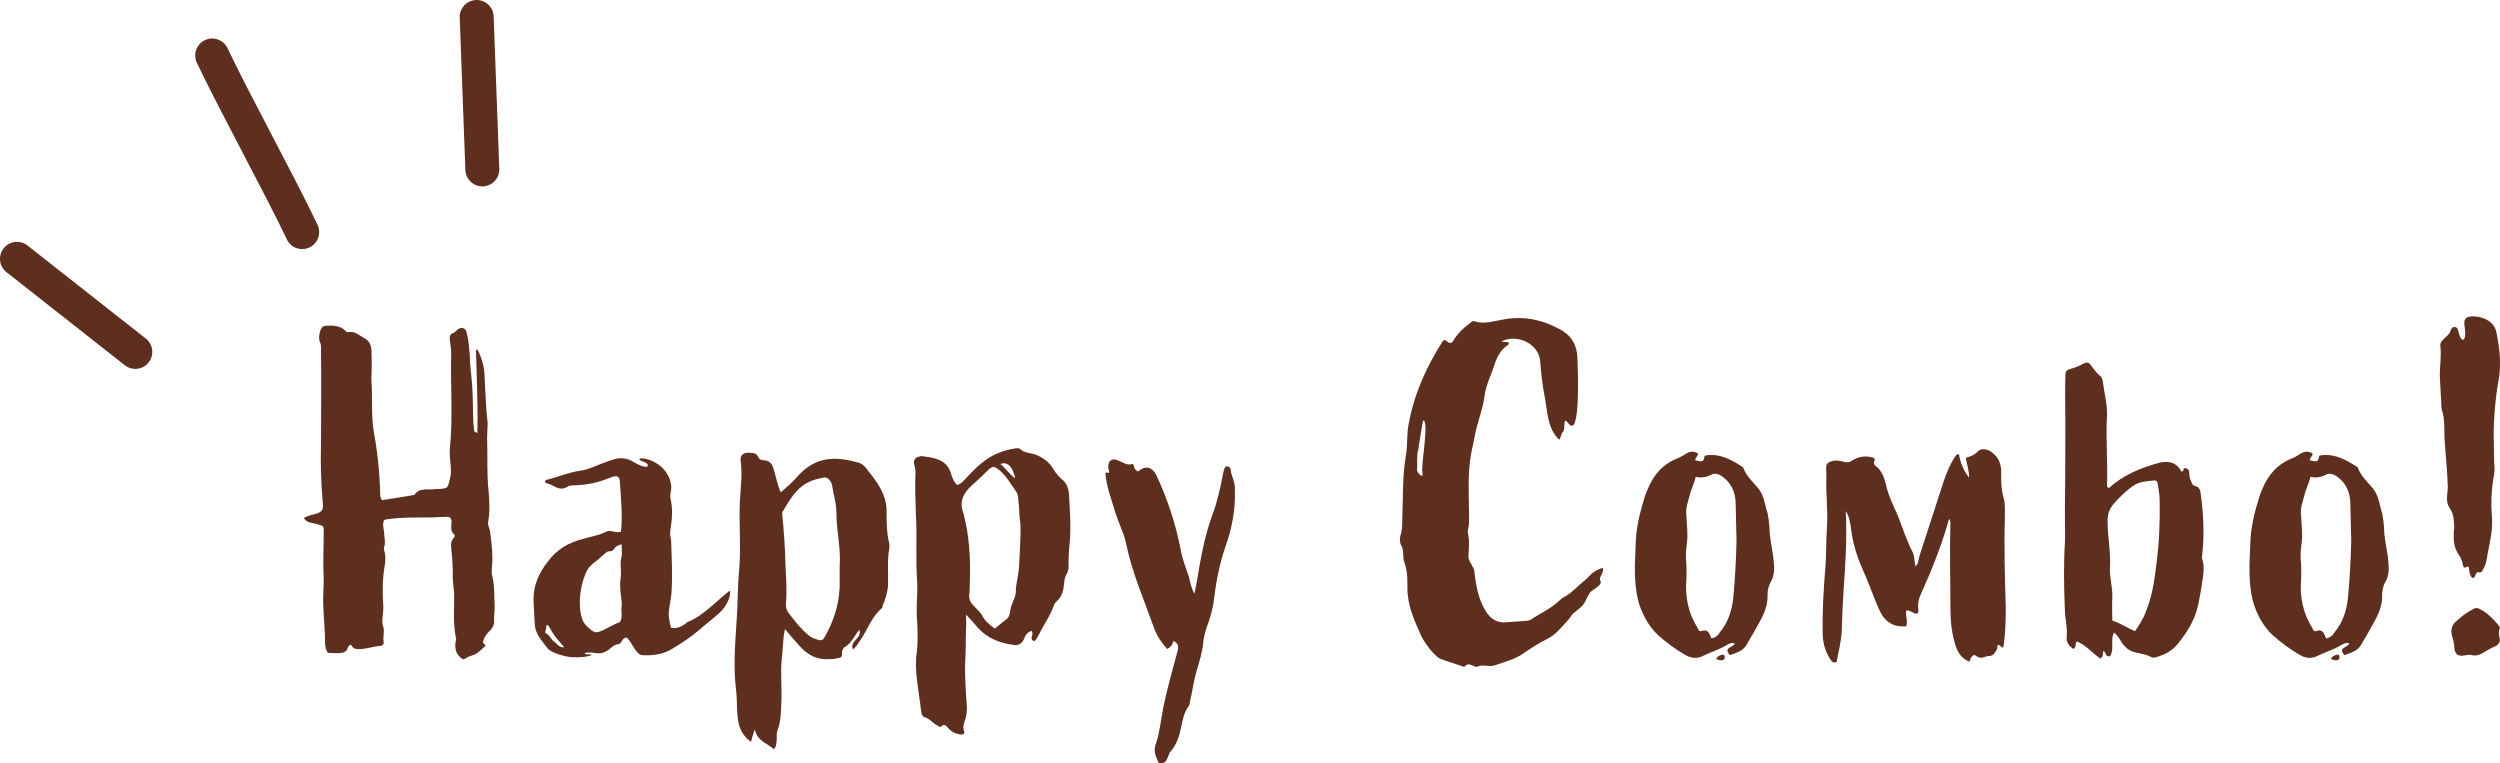 <?xml version="1.0" encoding="UTF-8"?>
<svg id="_レイヤー_2" data-name="レイヤー 2" xmlns="http://www.w3.org/2000/svg" viewBox="0 0 220.8 67.42">
  <defs>
    <style>
      .cls-1 {
        fill: #5e2f1f;
      }

      .cls-2 {
        fill: none;
        stroke: #5e2f1f;
        stroke-linecap: round;
        stroke-linejoin: round;
        stroke-width: 3px;
      }
    </style>
  </defs>
  <g id="_デザイン" data-name="デザイン">
    <g>
      <g>
        <path class="cls-1" d="M30.5,29.21c.08.12.12.12.25.12.61-.12,1.02.33,1.48.57.33.16.53.53.57.94.04.86.04,1.68,0,2.5v.25c.12,1.48-.04,2.99.21,4.51.33,1.8.53,3.69.57,5.58,0,.12,0,.29.16.49.9-.12,1.85-.29,2.79-.45.04,0,.08,0,.08-.04.49-.66,1.23-.37,1.89-.49h.33c.78-.08.7-.12.9-.86.25-.9-.08-1.76,0-2.67.29-2.83.04-5.66.12-8.53,0-.33-.08-.7-.12-1.07-.04-.25,0-.53.21-.61.37-.12.45-.49.86-.49.33.04.41.33.45.57.16.61.2,1.31.25,1.97,0,.29,0,.57.04.82.08.94.21,1.89.21,2.83.04.98,0,1.89.12,2.87,0,.08.08.16.29.21.08-2.3-.12-6.64-.12-7.13,0-.94.74,1.11.74,1.8.08,1.52.12,2.99.29,4.47,0,.33-.08,1.35-.04,1.68.04,1.43-.04,2.87.12,4.3.08.94.12,1.85-.04,2.79-.04.25.12.49.16.74.16,1.11.29,2.25.16,3.36v.45c.25.86.21,1.76.25,2.67.04.49-.08,1.02-.04,1.56,0,.33-.21.66-.49.9-.25.25-.41.53-.49.86-.08.21.41.25.12.45-.33.29-.62.62-1.03.74-.29.08-.53.21-.82.37-.62-.33-.78-.86-.7-1.52.04-.12.08-.29.04-.37-.25-1.15-.16-2.34-.16-3.48.04-.7-.16-1.39-.12-2.09,0-.74-.04-1.44-.12-2.17-.04-.37-.12-.82.25-1.15.04-.04.04-.21.04-.21-.49-.37-.25-.86-.29-1.27-.04-.21-.12-.33-.33-.33-.37,0-.74,0-1.11.04-1.35.04-2.75-.04-4.14.16-.12,0-.25.04-.37.08-.16.37-.04.7,0,1.07,0,.45.16.86,0,1.35-.04.12,0,.25.04.37.12.45.08.82,0,1.35-.16.94-.16,1.52-.16,2.3,0,.62.08,1.03.04,1.64-.04.33-.12.94-.04,1.19.21.49,0,.98.08,1.48.04.25-.12.37-.37.37-.82.08-2.21.62-2.46-.04-.04-.12-.25-.08-.37.29-.21.57-1.11.33-1.72.37-.16-.25-.25-.53-.25-.82,0-1.15-.12-2.25-.16-3.36-.04-.82.04-1.64.04-2.42-.08-1.27,0-2.91,0-4.22,0-.41-.08-.41-.49-.53-.45-.16-.98-.08-1.27-.57.33-.2.74-.29,1.07-.37.53-.16.66-.37.61-.9-.16-1.84-.21-3.53-.16-5.37,0-2.67.04-5.33,0-8.04,0-.29.04-.57-.08-.82-.16-.37-.08-.74.04-1.11.12-.25.21-.33.41-.37.66-.04,1.31-.04,1.8.45Z"/>
        <path class="cls-1" d="M58.5,41.31c.66.7.94,1.48.7,2.38v.25c.25,1.07.16,1.84,0,2.95-.08.33.08.66.08.98.04,1.39.12,2.83.04,4.22,0,.53-.21,1.44-.25,1.97-.04.41.08.98.2,1.39.62.08.98-.12,1.48-.53,1.39-.49,3.03-2.34,3.73-2.75.04.49-.16,1.07-.7,1.72-.41.45-1.64,1.39-2.09,1.8-.62.53-1.48,1.11-2.17,1.52-.74.49-1.52.7-2.71.66-.41,0-.61-.37-.82-.66-.21-.37-.37-.62-.62-.9-.21,0-.33.12-.41.25s-.21.33-.33.33c-.53.04-.66.45-1.23.7-.62.25-.86,0-1.48.04-.25,0-.45.16-.04.16.94,0-.16.33-1.39.25-.57-.04-1.8-.37-2.13-.78-.9-1.15-1.11-1.43-1.15-2.42l-.08-1.6c-.08-1.6.53-2.71,1.23-3.61.82-1.11,1.84-1.72,3.2-2.05.66-.21,1.35-.29,1.97-.62.45-.21.82.16,1.31,0,.16-1.11,0-3.12-.08-4.22,0-.66-.21-.82-.82-.57-1.23.49-2.05.66-3.4.7-.12.04-.29,0-.37.08-.82.57-1.35-.25-2.01-.29-.04-.29.08-.29.16-.29,1.07-.29,2.13-.7,2.83-.78.9-.12,1.6-.53,2.46-.82.41-.12.57-.21.98-.29.49-.04.9.04,1.31.29.41.21.78.49,1.27.45.12-.29-.08-.29-.33-.45-.33-.04-.49-.29-.21-.29.62,0,1.39.37,1.85.82ZM48.29,55.98c.29.16.37.49.61.66.29.16.41.57.94.53-.45-.53-.9-.98-1.19-1.56-.08-.16-.41-.74-.41-.16,0,.21-.21.41.04.53ZM54.32,48.36c-.16.21-.21.33-.41.33-.12,0-.2-.04-.45.16-.41.33-.45.45-.86.74s-.74.66-.9,1.11c-.74,1.8-.57,3.94.04,4.51.45.41.7.78,1.23.57.37-.12,1.27-.66,1.64-.78.25-.08.29-.37.29-.66,0-.21-.04-.45,0-.74.08-.74-.25-1.39-.08-2.62.08-.57-.08-1.07.04-1.64.12-.49.04-.74.04-1.27-.16.04-.49.16-.57.29Z"/>
        <path class="cls-1" d="M66.99,40.36c.04.25.29.29.49.29.53.04.74.37.86.82.21.66.29,1.31.62,2.01.49-.45,1.02-.86,1.43-1.35,1.68-1.93,3.53-1.8,5.45-1.27.37.12.62.41.82.7.78.98,1.64,2.09,1.64,3.57,0,.94,0,1.93.25,2.91v.37c-.21,1.07-.08,2.17-.12,3.28-.04.66-.25,1.27-.49,1.85,0,.08,0,.12-.04.16-.94.78-1.31,2.01-2.01,2.99-.16.21-.29.49-.57.66-.29-.78.86-.98.57-1.72-.45.53-.7,1.23-1.35,1.56-.04.04-.08.12-.12.21-.16.21.12.62-.29.7-.41.12-.82.12-1.27.12-.98-.04-1.68-.53-2.3-1.23-.41-.45-.78-.9-1.23-1.43-.21.9-.16,1.76-.29,2.62-.12,1.35.04,2.71-.04,4.06-.04.78-.04,1.52-.33,2.25-.12.29-.04.62-.08.94-.04.25,0,.49-.25.74-.53-.53-1.44-.66-1.68-1.76-.16.49-.25.78-.33,1.11-.53-.37-.82-.82-1.03-1.39-.29-1.07-.16-2.13-.29-3.2-.25-2.01-.08-3.98.04-5.99.12-1.43.08-2.87.21-4.3.21-2.09,0-4.18.08-6.27l.12-1.76c.04-.62.04-1.23-.04-1.85-.08-.49.16-.78.66-.78.33.04.74-.04.9.41ZM71.33,42.62c-1.03.53-1.6,1.56-2.17,2.5-.08.08-.08.21-.08.29.16,1.48.25,2.91.29,4.39.04,1.15.16,2.34.04,3.53,0,.33.04.57.25.82.53.7,1.07,1.39,1.72,1.93.29.25.62.37.98.45.16.04.29,0,.41-.16.82-1.39,1.31-2.87,1.39-4.51v-1.84c.12-1.6-.29-3.16-.29-4.76,0-.78-.25-1.56-.37-2.34-.08-.49-.45-.82-.74-.74-.49.08-1.02.21-1.43.45ZM90.11,39.67c.41.37.94.33,1.39.49.66.29,1.19.66,1.56,1.31.2.37.53.7.86.98.33.33.45.74.49,1.15.08,1.52.21,3.03.04,4.55-.04.53-.08,1.07-.08,1.6.04.37,0,.7-.21,1.03-.16.29-.16.66-.21.98-.04.49-.21.98-.62,1.35-.12.08-.21.25-.25.37-.33.94-.94,1.76-1.35,2.62-.08.16-.16.29-.29.45-.04.04-.12.08-.21.04-.04-.04-.12-.12-.12-.21,0-.2.16-.41,0-.66-.41.12-.57.45-.7.78-.21.41-.53.53-.94.45-1.19-.16-2.25-.57-3.12-1.52-.29-.37-.62-.7-1.03-1.15,0,.49.04.86,0,1.23-.04,1.02,0,2.05-.08,3.08-.04.86.08,2.99.16,3.89,0,.33-.04.66-.12.98-.12.33-.25.66-.16,1.02.16.33-.04.45-.41.37-.41-.08-.78-.29-1.03-.62-.16-.16-.29-.33-.53-.08-.12.12-.25,0-.37-.08-.41-.2-.66-.61-1.15-.74-.21-.08-.25-.37-.29-.62-.16-1.56-.62-3.49-.37-5.12.12-.74.08-2.38,0-3.2-.04-.98.08-1.97.04-2.95-.16-2.05,0-4.06-.12-6.07-.04-1.15-.08-2.3-.04-3.44.04-.33-.04-.66-.12-.98-.04-.37.12-.53.41-.61.12-.04.29-.08.37-.04.62.08,1.23.16,1.76.49.33.25.57.53.7.98.12.37.25.78.57,1.07.41-.12.66-.49.94-.78.41-.41.82-.86,1.31-1.23.86-.7,1.84-1.07,2.91-1.23.12,0,.29-.04.37.04ZM87.24,41.55c-.49.49-.98.94-1.48,1.39-.61.57-1.02,1.27-.74,2.17.12.33.16.66.25.98.41,1.93.45,3.85.37,5.78,0,.21,0,.41-.04.62-.04.37.08.7.37.98.25.29.57.53.78.9.25.49.66.82,1.11,1.15.41-.33.74-.62,1.07-.86.33-.29.25-.74.37-1.07.12-.41.37-.78.41-1.23,0-.78.25-1.56.29-2.3.08-1.35.21-3.77.08-4.14-.08-.49-.04-1.02-.12-1.52-.04-.33,0-.66-.21-.98-.45-.61-.82-1.35-1.48-1.89-.45-.37-.57-.41-1.02,0ZM89.66,42.25c-.25-1.19-.78-1.48-1.31-1.27.25.16.98,1.07,1.31,1.27Z"/>
        <path class="cls-1" d="M99.91,40.98c.16-.04.25.08.25.25.04.21.16.33.37.41.62-.57,1.23-.41,1.6.33.98,2.09,1.68,4.22,2.13,6.48.12.78.41,1.52.66,2.26.21.53.21,1.11.57,1.72.08-.41.16-.74.21-1.03.33-2.01.66-3.94,1.35-5.86.45-1.15.7-2.34.94-3.53.08-.33.08-.62.29-.82.25,0,.37.08.41.25.04.57.37,1.07.37,1.6.08,1.8-.21,3.53-.82,5.21-.53,1.52-.82,3.07-1.02,4.63-.08.9-.37,1.76-.66,2.58-.16.45-.25.86-.29,1.31-.08.82-.33,1.64-.57,2.42-.25.86-.37,1.76-.57,2.62-.04.21-.04.41-.16.57-.41.57-.53,1.23-.66,1.89-.16.78-.41,1.56-.98,2.17-.12.16-.12.37-.25.57-.08.25-.29.41-.57.41s-.25-.29-.37-.49c-.2-.45-.2-.86-.04-1.27.33-.98.41-2.01.61-2.99.33-1.72.82-3.4,1.27-5.08.12-.37.16-.74-.33-.98-.08.29-.25.57-.57.7-.49-.53-.9-1.15-1.15-1.84-.9-2.5-1.97-4.96-2.5-7.58-.21-.9-.66-1.76-.94-2.67-.33-1.15-.78-2.25-.86-3.44.08-.12.25.04.33-.04,0-.16-.08-.33-.08-.49,0-.62.37-.82.9-.57.37.16.74.41,1.15.33Z"/>
        <path class="cls-1" d="M138.04,29.25c.82.49,1.23,1.35,1.27,2.25.08,1.68.25,7.26-.78,5.9-.57-.74-.21.45-.49.74-.21.21-.16.49-.33.7-1.07-1.03-1.02-2.46-1.27-3.73-.21-1.07-.33-2.13-.41-3.2-.12-1.52-1.97-2.46-3.44-1.76.29.04.45.08.62.08.08.08.08.16,0,.21-.66.45-.98,1.03-1.23,1.8-.29.9-.74,1.76-.86,2.71-.16,1.27-.7,2.46-.9,3.73-.16.74-.33,1.48-.41,2.25-.21,1.64,0,4.35-.08,5.45-.04.25-.12.49-.08.74.16.66.08,1.31.04,1.97-.04.49.49.94.53,1.39.12,1.19.33,2.34.94,3.4.45.78,1.07,1.19,1.97,1.07l1.68-.12c.29,0,.49-.16.74-.33,1.11-.66,1.44-.78,2.38-1.64.12-.08.57-.29,1.11-.78.49-.49.98-.82,1.48-1.35.29-.29.78-.53,1.03-.57.21.33-.49.94-.16,1.19,0,.08-.04.16-.04.21-.29.41-.78.53-.98.86-.29.49-.33.74-.61,1.07-.25.25-.53.45-.82.7-.12.12-.25.33-.41.53-.86.94-1.15,1.35-1.97,1.76-.74.37-1.44.82-2.13,1.31-.7.45-1.52.66-2.3.94-.74.25-1.02-.12-1.68.16-.12.04-.29-.08-.41-.12-.21-.08-.41-.16-.57,0-.04.08-.16.12-.2.12-.78-.29-1.31-.41-2.05-.7-.57-.25-1.52-1.56-1.76-2.17-.57-1.27-1.03-2.3-1.15-3.69-.04-1.07.08-1.64-.29-2.71-.16-.41,0-.9-.21-1.35-.21-.33-.21-.74-.08-1.11.12-.45.12-.9.12-1.35.08-1.89,0-3.81.33-5.66.16-.94.04-1.85.25-2.79.49-2.62,1.56-5,2.99-7.22.04-.04.08-.08.16-.12.04.04.12.04.16.08.29.29.49.25.66-.08.37-.61.86-1.07,1.43-1.48.12-.08.21-.25.41-.16.86.29,1.72-.04,2.54-.16,1.93-.37,3.65.08,5.29,1.03ZM125.25,39.79c-.12.16-.08,1.43-.08,1.56-.16.33.62,1.11.45.33-.12-.62.62-4.55.08-4.55-.04,0-.45,2.58-.45,2.67Z"/>
        <path class="cls-1" d="M149.97,40.08c0,.21-.25.33-.25.57.33.04.74.33.82-.33,0-.12.16-.08.25-.12,1.19-.12,2.13.41,3.08,1.02.04,0,.12.08.12.16.29.7.82,1.19,1.31,1.76.53.66.57,1.48.82,2.21.08.41.12.82.16,1.23,0,.86.21,1.72.33,2.58.08.78.21,1.56-.25,2.3-.16.29-.25.7-.25,1.03.04.94-.29,1.72-.74,2.5-.37.7-.74,1.31-1.15,2.01-.33.53-.9.66-1.43.86-.66-.7.33-.66.41-1.03-.25-.12-.49.04-.66.12-.66.41-1.39.62-2.05.94-.53.29-1.07.29-1.64-.04-.86-.49-1.68-1.11-2.42-1.76-.86-.82-1.43-1.89-1.76-3.08-.37-1.6-.29-3.16-.21-4.76,0-1.52.37-2.99.82-4.43.53-1.52,1.31-2.71,2.83-3.32.33-.12.62-.33.9-.49.33-.16.62-.16.94.04ZM149.76,42.13c-.12.57-.41,1.07-.53,1.64-.16.57-.37,1.11-.29,1.76.04.82.16,1.68.04,2.5-.08.61-.12,1.19-.04,1.76,0,.45.04.94,0,1.39-.12,1.52.16,2.95.98,4.26.08.16.12.37.37.29.57-.21.7.25.86.66.37-.08.62-.29.7-.49.78-.9,1.11-1.97,1.23-3.08.16-1.68.25-3.36.29-5.04l-.08-3.44c-.04-.86-.37-1.64-1.07-2.17-.37-.29-.74-.45-1.15-.21-.41.21-.86.25-1.31.16ZM152.1,58.32c.16-.04.29-.16.21-.37-.04-.21-.16-.12-.37-.08-.12.08-.25.08-.37.33.16.08.37.12.53.12Z"/>
        <path class="cls-1" d="M176.29,40.28c.37.45.49,1.02.45,1.6,0,.7,0,1.35.21,2.05.16.53.12,1.15.12,1.72-.08,2.71,0,5.41.08,8.08,0,1.15-.04,2.3-.21,3.44-.21.08-.25-.25-.49-.21-.08.12-.04.25-.08.37-.16.29-.29.62-.78.62-.33,0-.57.33-1.03,0-.29-.29-.53.16-.62.49-.86-.33-1.15-1.07-1.35-1.85-.25-.94-.33-1.97-.33-2.95,0-2.5-.08-5,0-7.46,0-.12-.04-.21-.04-.33-.04.04-.12.08-.12.12-.62,2.21-1.48,4.35-2.42,6.44-.21.41-.33.94-.25,1.43.04.33-.12.45-.41.29-.21-.08-.37-.25-.66-.21-.08.45.16.94,0,1.39-1.11.12-1.93-.41-2.38-1.44-.53-1.19-.94-2.42-1.48-3.61-.53-1.19-.9-2.42-1.03-3.69-.08-.45-.12-.9-.45-1.43.12,2.5-.04,4.8-.2,7.09-.08,1.19-.12,2.38-.16,3.53-.04.9-.29,1.8-.45,2.71-.21.08-.33.04-.45-.08q-.74-1.03-.78-2.38c-.04-2.01.08-4.02.25-6.07.08-1.07.04-2.13.12-3.2.12-1.64-.12-3.24-.04-4.84,0-.37-.12-.86.16-1.03.33-.21.78-.25,1.23-.12.29.08.53.16.9-.08.45-.29,1.07-.45,1.68-.29.16.04.33.08.29.25-.16.37.04.49.29.7.37.37.57.9.7,1.44.21,1.02.7,1.93,1.11,2.91.41,1.07.74,2.09,1.27,3.12.16.37.12.78.25,1.23.29-.33.25-.7.37-1.03l2.13-6.56c.25-.74.57-1.52,1.03-2.17.04-.08.12-.16.29-.16.12.7.37,1.39.9,2.09,0-.7-.21-1.23-.29-1.76.37-.12.7-.21.98-.49.41-.49,1.15-.29,1.68.33Z"/>
        <path class="cls-1" d="M184.66,32.25c.25.33.49.7.86.98.12.08.16.29.2.45.12,1.03.41,2.01.37,3.03-.12,2.05.08,4.1,0,6.15,0,.08,0,.16.16.25,1.27-1.15,2.75-1.76,4.35-2.21.86-.25,1.64-.08,2.05.74.29.04.12-.37.41-.29.16.08.29.16.29.33,0,.29.04.57.16.82.08.16.12.37.33.41.45.08.49.45.53.74.25,1.8.33,3.65.12,5.45,0,.08-.04.16,0,.21.29.9.04,1.8-.08,2.67-.16.94-.29,1.84-.7,2.75-.37.82-.86,1.52-1.43,2.21-.49.57-1.07.86-1.72,1.07-.16.04-.37.12-.53.04-.62-.37-1.31-.29-1.93-.62-.25-.12-.37-.29-.53-.45-.29-.33-.45-.82-.86-1.11-.37.7.08,1.48-.37,2.09-.41.08-.33-.37-.57-.49-.04.25,0,.49-.25.7-.7-.45-1.27-1.19-2.09-1.52-.21.16,0,.49-.29.66-.45-.25-.66-.62-.61-1.15.08-.78-.16-1.52-.16-2.3-.08-1.97-.12-3.94,0-5.9.04-.82,0-1.64,0-2.46.04-2.83.04-5.66.04-8.45,0-1.23-.04-2.42,0-3.61,0-.74.04-.74.7-.94.33-.08.66-.25.94-.41.29-.12.45-.08.62.16ZM188.39,42.91c-.61.45-1.19.98-1.68,1.56-.41.45-.57.94-.57,1.52,0,1.39.29,2.75.21,4.14-.04.9.25,1.76.21,2.67-.04.66,0,1.31,0,2.01.66.21,1.27.62,2.01.94.41-.62.78-1.19.98-1.8.53-1.31.74-2.71.9-4.1.25-1.89.33-3.81.29-5.74,0-.45-.12-.9-.16-1.35-.04-.16-.08-.33-.29-.33-.66.08-1.35.08-1.89.49Z"/>
        <path class="cls-1" d="M204.25,40.08c0,.21-.25.33-.25.57.33.04.74.33.82-.33,0-.12.16-.08.25-.12,1.19-.12,2.13.41,3.08,1.02.04,0,.12.08.12.16.29.7.82,1.19,1.31,1.76.53.66.57,1.48.82,2.21.08.41.12.82.16,1.23,0,.86.21,1.72.33,2.58.08.78.21,1.56-.25,2.3-.16.29-.25.7-.25,1.03.04.94-.29,1.72-.74,2.5-.37.7-.74,1.31-1.15,2.01-.33.53-.9.66-1.43.86-.66-.7.33-.66.41-1.03-.25-.12-.49.04-.66.12-.66.41-1.39.62-2.05.94-.53.29-1.07.29-1.64-.04-.86-.49-1.68-1.11-2.42-1.76-.86-.82-1.43-1.89-1.76-3.08-.37-1.6-.29-3.16-.21-4.76,0-1.52.37-2.99.82-4.43.53-1.52,1.31-2.71,2.83-3.32.33-.12.62-.33.9-.49.33-.16.62-.16.94.04ZM204.05,42.13c-.12.57-.41,1.07-.53,1.64-.16.57-.37,1.11-.29,1.76.04.82.16,1.68.04,2.5-.08.61-.12,1.19-.04,1.76,0,.45.04.94,0,1.39-.12,1.52.16,2.95.98,4.26.08.16.12.37.37.29.57-.21.7.25.86.66.37-.08.62-.29.7-.49.78-.9,1.11-1.97,1.23-3.08.16-1.68.25-3.36.29-5.04l-.08-3.44c-.04-.86-.37-1.64-1.07-2.17-.37-.29-.74-.45-1.15-.21-.41.21-.86.25-1.31.16ZM206.39,58.32c.16-.04.29-.16.21-.37-.04-.21-.16-.12-.37-.08-.12.08-.25.08-.37.33.16.08.37.12.53.12Z"/>
        <path class="cls-1" d="M220.49,29.38c.29,1.43.45,2.87.16,4.35-.25,1.39-.41,3.2-.41,4.63.04,1.07,0,2.09.08,3.12,0,.29-.08.57-.12.86-.16,1.07-.21,2.13-.12,3.2.12,1.15-.16,2.25-.37,3.36-.08.45-.12.94-.41,1.39-.08.16-.12.33-.41.25-.21-.08-.21.29-.37.45-.25.25-.45-.41-.45-.74,0-.12-.08-.25-.16-.21-.37.25-.37-.08-.41-.25-.08-.37-.21-.62-.41-.9-.37-.57-.41-1.23-.37-1.93,0-.12,0-.21.04-.33-.04-.57,0-1.19-.41-1.76-.41-.62-.16-1.23-.16-1.89-.04-1.39-.21-2.83-.29-4.26-.04-.82.04-1.64-.21-2.42-.08-.25-.08-.53-.08-.78l-.12-2.17c-.04-.9.16-1.84.04-2.79-.08-.57.74-.78.9-1.35.12-.45.57-.41.66-.08.25,1.27.82,1.19.57-.41-.12-.86.57-.82,1.19-.74.66.12,1.43.45,1.64,1.39ZM219.05,53.81c.7.37,1.07.78,1.6,1.39.08.08.16.21.12.33-.12.29-.08.53,0,.82.08.33-.12.62-.41.74-.74.25-1.35,1.03-2.17.74-.45,0-.9.21-1.19-.04-.29-.25-.21-.74-.29-1.07-.04-.21-.12-.41-.16-.61-.12-.49,0-.94.37-1.23.49-.45.98-.82,1.56-1.11.21-.12.37-.08.57.04Z"/>
      </g>
      <g>
        <path class="cls-2" d="M42.6,14.96c-.17-4.49-.34-8.97-.5-13.46"/>
        <path class="cls-2" d="M26.69,20.5c-1.93-4.07-6.02-11.53-7.95-15.6"/>
        <path class="cls-2" d="M11.95,31.08c-4.38-3.44-7.26-5.72-10.45-8.22"/>
      </g>
    </g>
  </g>
</svg>